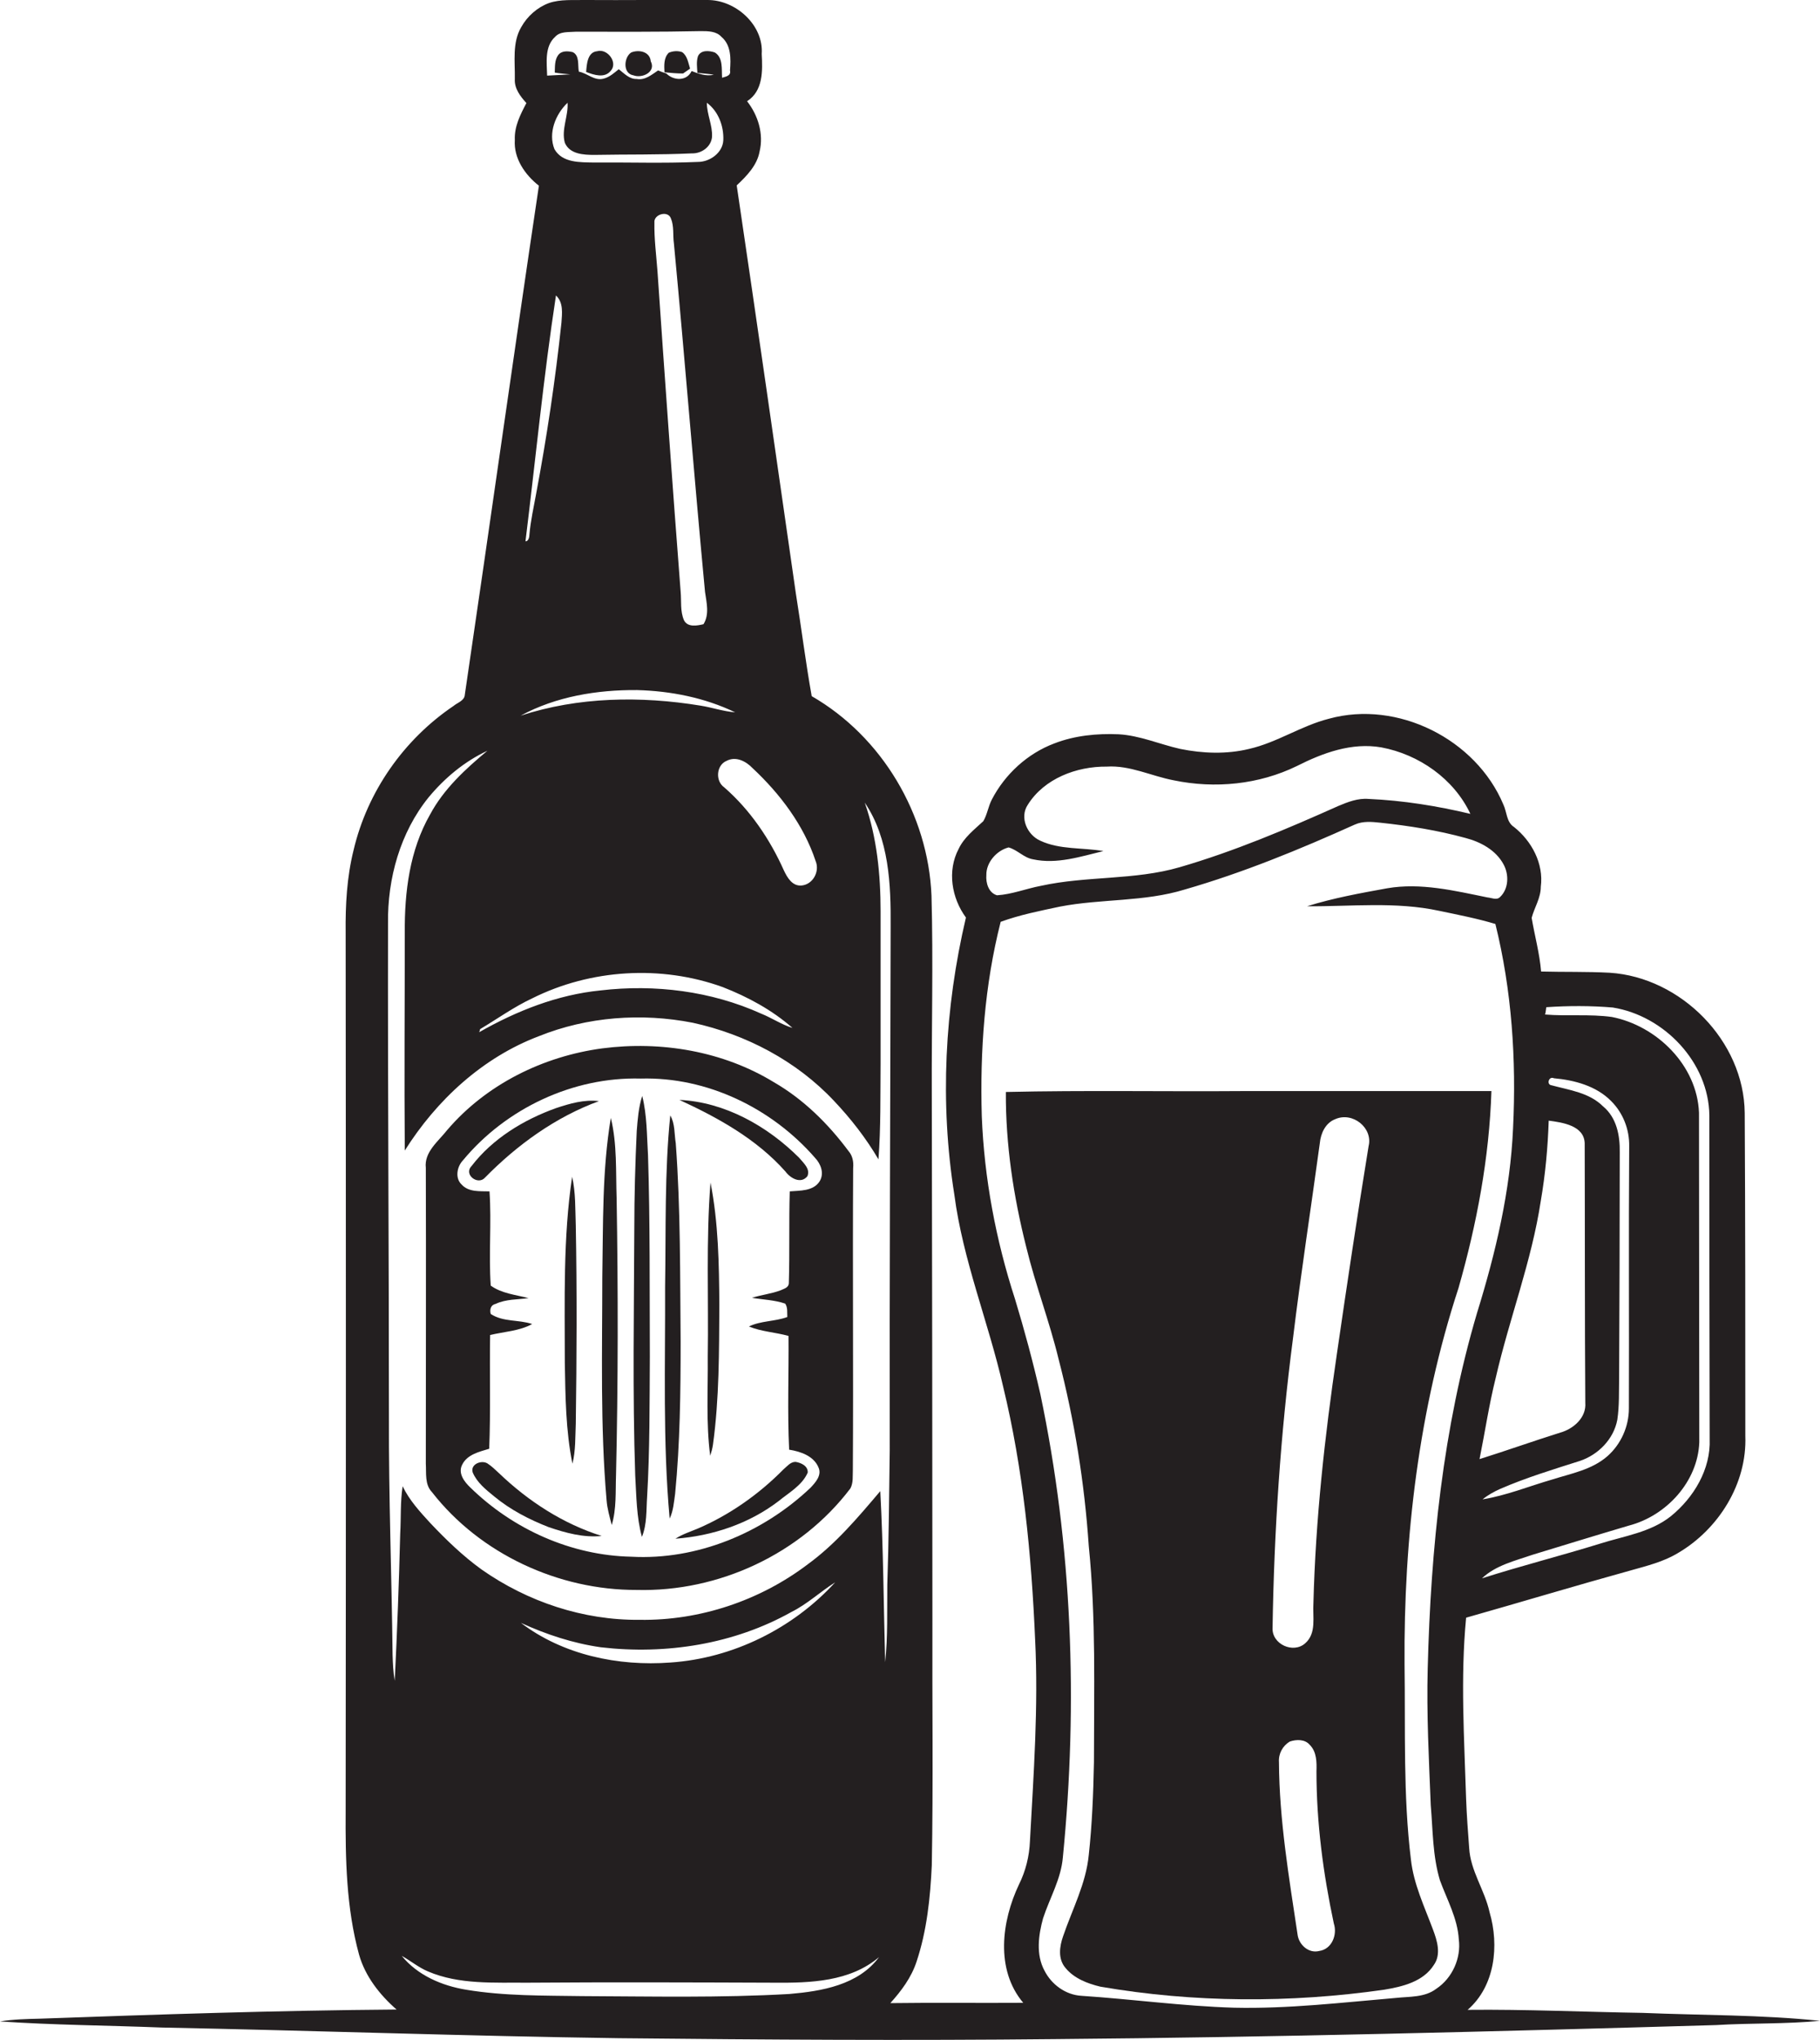 <?xml version="1.0" encoding="utf-8"?>
<!-- Generator: Adobe Illustrator 19.2.0, SVG Export Plug-In . SVG Version: 6.00 Build 0)  -->
<svg version="1.1" id="Layer_1" xmlns="http://www.w3.org/2000/svg" xmlns:xlink="http://www.w3.org/1999/xlink" x="0px" y="0px"
	 viewBox="0 0 597.1 669" style="enable-background:new 0 0 597.1 669;" xml:space="preserve">
<style type="text/css">
	.st0{fill:#231F20;}
</style>
<g>
	<path class="st0" d="M538.9,660.1c-19.1-0.3-38.3-1.2-57.4-1c9-7.8,10.4-21.1,7.2-32c-1.6-7.3-6.3-13.6-6.7-21.1
		c-0.4-5.3-0.8-10.6-1-16c-0.6-19.8-1.9-39.7,0-59.5c18-5.1,35.9-10.5,54-15.5c5.3-1.5,10.7-2.8,15.5-5.7
		c13.3-7.8,22.7-22.7,22.1-38.4c0-35.3,0-70.6-0.2-105.9c-0.2-23.6-20.9-44.5-44.3-46c-7.5-0.4-15-0.2-22.5-0.4
		c-0.5-6-2.1-11.7-3.1-17.6c0.9-3.4,3-6.5,3-10.2c1-7.6-3-15-8.8-19.6c-2.5-1.6-2.3-4.9-3.5-7.4c-9-21.4-34.7-34.3-57.2-28.1
		c-9.1,2.3-17,7.8-26.2,9.9c-7.4,1.8-15.2,1.5-22.6,0c-6.7-1.5-13.2-4.4-20.2-4.8c-7.1-0.3-14.4,0.4-21.1,3
		c-8.8,3.3-16.2,10.1-20.5,18.4c-1.2,2.3-1.5,4.9-2.8,7.1c-3,2.8-6.3,5.3-8.1,9.1c-3.8,7.2-2.3,16.1,2.4,22.5
		c-7,29.7-8.6,60.8-3.8,90.9c2.8,21.5,11.2,41.8,16,62.9c6.6,27.2,9.3,55.1,10.5,83c1.1,22-0.5,44.1-1.7,66.1
		c-0.2,4.9-1.4,9.8-3.6,14.2c-5.7,12-7.8,27.9,1.4,38.8c-14.5,0.1-29.1-0.1-43.6,0.1c3.6-4,6.9-8.4,8.6-13.6
		c3.4-10.2,4.5-20.9,5-31.6c0.5-27,0.1-54,0.2-81c0-57.3-0.1-114.7-0.2-172c-0.1-21.7,0.5-43.3-0.1-65
		c-1.1-26.6-16.2-52.1-39.3-65.4c-2-11.2-3.4-22.5-5.2-33.7c-6.4-44.6-12.8-89.2-19.4-133.8c3.3-3.1,6.7-6.6,7.5-11.1
		c1.4-5.8-0.5-11.9-4.1-16.5c5.3-3.4,5.1-10,4.8-15.5C250.6,8.3,241.4-0.1,232,0c-13.3-0.1-26.7,0.1-40,0c-4,0.1-8.1-0.3-11.9,1
		c-3.8,1.4-7.1,4.3-9.1,7.9c-3,5.1-2,11.3-2.1,17c-0.2,3.1,1.8,5.7,3.8,7.9c-2,3.8-4,7.7-3.8,12.1c-0.4,6,3.3,11.4,7.9,15
		c-8.3,55.6-16.1,111.3-24.3,166.9c-0.1,2-2.4,2.6-3.7,3.7c-16.3,11-28.3,28.1-32.8,47.3c-2.2,8.8-2.7,18-2.6,27
		c0.1,96,0.1,192,0,288c-0.1,15.8,0.2,31.9,4.4,47.2c2,7.1,6.8,13.2,12.3,18C91,659.3,52,660.6,13,662c-4.3,0.1-8.7,0.2-13,0.9
		c17.6,1.2,35.3,1.3,53,2c50,1,100,2.8,150,3.5c47.7,0.5,95.3,0.8,143,0.3c72.3-0.6,144.6-2.5,216.9-4.6c11.4-0.7,22.9-0.3,34.2-1.4
		C577.8,660.7,558.3,660.9,538.9,660.1z M246.9,251.9c9,8.4,16.8,18.7,20.7,30.5c1.4,3.4-0.9,7.7-4.7,8c-3,0.2-4.6-2.6-5.7-4.9
		c-4.6-10.3-11.1-19.9-19.6-27.3c-3-2.1-2.6-7.3,0.8-8.7C241.5,247.9,244.8,249.7,246.9,251.9z M260,337.1
		c-3.6-1.1-6.8-3.3-10.3-4.7c-16.4-7.4-34.9-9.7-52.7-7.6c-14.1,1.4-27.5,6.7-39.8,13.7c0.1-0.2,0.3-0.7,0.3-1
		c5.7-3.4,11.1-7.3,17.1-10.1c19.2-9.6,42.3-11,62.5-3.7C245.3,326.9,253.3,331.2,260,337.1z M182.1,12.1c1.7-1.9,4.5-1.5,6.8-1.7
		c13.7,0,27.4,0.1,41-0.2c2.4,0,5.1,0,6.8,1.9c3.2,2.7,3.1,7.2,2.8,11c0.4,1.8-1.4,2-2.6,2.4c-0.2-2.8,0.4-6.6-2.4-8.3
		c-1.8-0.6-4.5-0.9-5.5,1.2c-0.6,1.8-0.3,3.7-0.2,5.5c1.8,0.2,3.6,0.3,5.4,0.6c-2.5,0.6-5-0.3-7.3-1.2c-1.6,3.4-5.9,3.2-8.3,0.8
		c-0.7-0.2-2-0.7-2.7-1c-2.1,1.4-4.3,3.3-7,2.8c-2.4,0.1-4.1-1.8-5.9-3.2c-1.5,1.2-3,2.6-5,3.1c-3,0.8-5.3-1.8-8.1-2.3
		c-0.4-2.1,0.3-5.3-2-6.4c-1.7-0.4-3.7-0.5-4.8,1c-1.2,1.7-1,3.8-1.1,5.7c1.7,0.3,3.4,0.4,5.1,0.6c-2.5,0.1-5.1,0.3-7.6,0.4
		C179.4,20.6,178.6,15.3,182.1,12.1z M229,53.1c-11.3,0.5-22.7,0.1-34,0.2c-4.6-0.1-10.5,0.2-13.1-4.4c-2.1-5.2,0.3-11.4,4.3-15.2
		c0.3,4.4-2.1,8.7-0.9,13.1c1.6,3.8,6.2,4,9.7,4c10.6-0.2,21.3,0,32-0.5c3.1,0.1,6.3-2.1,6.6-5.4c0.2-3.8-1.7-7.4-1.7-11.2
		c3.8,2.8,5.6,7.7,5.4,12.3C237.1,50.1,232.9,53.1,229,53.1z M230.8,204.7c-2.1,0.5-5.2,1.1-6.4-1.3c-1.3-3-0.8-6.3-1.1-9.4
		c-2.7-35-5.2-70.1-7.6-105.1c-0.4-5.3-1.1-10.6-1-15.9c-0.3-2.7,4.4-4.1,5.4-1.4c1.1,2.6,0.6,5.5,1,8.3c3.6,38,6.6,76.1,10.2,114.2
		C231.8,197.6,232.8,201.5,230.8,204.7z M182.4,96.9c2.5,2.3,2,5.9,1.8,8.9c-2,18.8-4.8,37.5-8.3,56.1c-0.8,4.4-1.8,8.8-2.2,13.3
		c0,0.8-0.3,2.4-1.3,2.3C175.7,150.7,178.3,123.7,182.4,96.9z M209,226.3c11.1,0.3,22.2,2.5,32.2,7.3c-3.9-0.3-7.6-1.6-11.4-2.2
		c-19.6-3.2-40.1-2.9-59,3.3C182.4,228.4,195.9,226.2,209,226.3z M259,653.9c-22.6,1.3-45.3,0.8-68,0.7c-12.7-0.2-25.5,0-38.1-2.1
		c-7.9-1.3-15.9-4.7-21.1-11.1c2.9,1.6,5.5,3.8,8.6,5.1c10.3,4.4,21.7,3.6,32.7,3.7c27-0.2,53.9-0.1,80.9,0
		c11.8,0.1,24.9-0.3,34.4-8.4C281.6,651,269.5,653,259,653.9z M170.9,532.2c8.3,3.8,17.1,6.7,26.2,8c21.4,2.5,43.7-1,62.6-11.6
		c5.2-2.6,9.4-6.6,14.3-9.7c-13.8,15.1-33.5,24.9-54,26.3C202.8,546.5,184.7,542.7,170.9,532.2z M290.4,545.1
		c-0.5-18.7-0.6-37.4-1.6-56.1c-7.3,8.6-14.6,17.3-23.8,24c-15.7,11.9-35.4,18.5-55.1,18.2c-18.5,0.2-36.8-5.9-51.9-16.5
		c-6.1-4.4-11.6-9.7-16.8-15.2c-3.4-3.7-6.9-7.5-9.1-12.1c-0.8,5.1-0.5,10.3-0.8,15.5c-0.4,16.1-1,32.2-1.8,48.3
		c-0.5-2.8-0.6-5.7-0.7-8.5c-0.3-26-1.3-51.9-1.2-77.9c0-54-0.4-108-0.3-162c-0.2-14.7,4-29.8,13.3-41.3
		c5.3-6.4,11.8-11.8,19.3-15.3c-7.2,6-14.3,12.5-18.8,20.9c-6.7,11.7-8.4,25.4-8.3,38.7c0,23.8-0.2,47.7,0,71.5
		c10.4-16.5,25.5-30.5,44-37.5c15.9-6.4,33.7-7.7,50.5-4.4c17.4,3.8,34,12.5,46.3,25.6c5.5,5.8,10.5,12.2,14.6,19.2
		c0.8-10.4,0.6-20.9,0.7-31.4c0-16.7,0-33.3,0-50c0-12-1.2-24.2-5.2-35.6c8,11.8,8.6,26.8,8.5,40.6c-0.1,57.3-0.4,114.6-0.3,171.9
		c-0.2,14.7-0.3,29.4-0.8,44C291,528.3,291.3,536.7,290.4,545.1z M507.3,330.3c7.3-0.5,14.6-0.5,21.8,0.1
		c16.9,2.7,31.5,18,31.7,35.4c0,35.4,0,70.7,0.1,106.1c0.4,9.9-5.2,19.2-12.7,25.3c-6.6,5.3-15.3,6.5-23.2,9
		c-12.9,4-26,7.3-38.8,11.4c4.5-4.3,11-5.8,16.8-7.8c10.5-3.2,20.9-6.4,31.4-9.5c12.3-3.2,22.6-14.4,23.1-27.3
		c0-36-0.1-72-0.1-108.1c-0.6-15.5-13.8-28.5-28.6-31.4c-7.3-1-14.6-0.2-21.9-0.8C507.1,332.1,507.2,330.9,507.3,330.3z
		 M531.4,377.9c0.1-5.5-1-11.4-5.5-15.1c-4.5-4.5-11-5.3-16.9-6.9c-1.7-0.2-0.9-3.1,0.8-2.3c6.7,0.6,13.9,2.5,18.8,7.5
		c3.9,3.9,6,9.3,5.9,14.8c-0.2,28.7,0,57.4-0.1,86c0,5.9-2.6,11.7-7,15.6c-5.1,4.5-11.9,5.7-18.2,7.7c-7.6,2.2-14.9,5.2-22.8,6.5
		c1.7-1.4,3.7-2.5,5.7-3.4c8.5-3.7,17.4-6.4,26.2-9.2c6-2,11.1-7.1,12.3-13.5c0.7-4.6,0.5-9.3,0.6-13.9
		C531.3,427.3,531.4,402.6,531.4,377.9z M505.5,393.8c1.5-8.7,2.3-17.5,2.6-26.3c4.5,0.6,11.6,1.6,11.8,7.4
		c0.1,28.3,0,56.7,0.2,85.1c0.4,4.9-3.9,8.6-8.2,9.8c-8.9,2.8-17.6,5.9-26.5,8.7c1.8-8.9,3.1-17.8,5.3-26.6
		C495.2,432.3,502.5,413.6,505.5,393.8z M323.6,287c-0.1-4.2,3.4-8.1,7.3-9.1c2.9,0.8,5,3.4,8,3.9c7.8,1.7,15.6-0.9,23.1-2.7
		c-6.9-1.2-14.3-0.4-20.7-3.4c-4.3-1.9-6.9-7.6-4.1-11.8c5.4-8.6,16-12.6,25.9-12.5c7.6-0.5,14.6,3.1,22,4.5
		c13.5,2.8,27.9,1.4,40.4-4.7c8.5-4.3,18-7.8,27.7-6.1c12.3,2.3,23.8,10.3,29.2,21.8c-10.9-2.6-22.1-4.4-33.4-4.9
		c-3.5-0.3-6.8,1-9.9,2.3c-17,7.6-34.2,14.9-52.1,20.1c-14.8,4.3-30.5,2.8-45.5,6.1c-4.8,0.9-9.5,2.8-14.4,3.1
		C324.3,292.8,323.4,289.5,323.6,287z M471.2,652.2c-3.8,2.9-8.8,2.5-13.3,3c-17.6,1.5-35.3,3.6-53,3.2c-16.8-0.5-33.4-2.8-50.1-3.9
		c-5.2-0.3-9.8-3.7-12.1-8.2c-2.9-5.3-2-11.7-0.5-17.2c2.2-6.7,5.9-12.9,6.5-20c5-50.6,3.1-102.1-7.4-152
		c-2.4-10.5-5.2-20.9-8.3-31.1c-6.3-19.4-10.1-39.6-10.9-60c-0.6-21.4,0.9-42.9,6.2-63.7c6.3-2.3,12.9-3.6,19.5-5
		c13.5-2.6,27.6-1.5,40.9-5.6c19.1-5.5,37.6-13.1,55.8-21.3c2.7-1.2,5.6-0.9,8.4-0.6c9.4,1,18.8,2.5,27.9,5c5,1.3,10,4,12.5,8.7
		c1.8,3.3,1.7,8-1.2,10.7c-1.1,1.1-2.8,0.2-4.1,0.1c-10.8-2.2-21.9-4.9-32.9-3c-8.8,1.6-17.7,3.2-26.3,5.9
		c14.5,0.1,29.1-1.6,43.4,1.5c6.2,1.3,12.4,2.5,18.4,4.3c5.4,21.8,6.9,44.5,5.8,67c-0.9,20.6-5.7,40.8-11.8,60.5
		c-11.2,37.8-15.2,77.3-16.2,116.6c-0.4,15,0.4,30,1,44.9c0.7,8.2,0.6,16.6,3,24.6c2.3,6.3,5.8,12.5,6.2,19.4
		C479.4,642.1,476.5,648.7,471.2,652.2z"/>
	<path class="st0" d="M200.3,23.3c2.6-2.7-1-7.5-4.4-6.5c-3.2,0.3-3.4,4.3-3.6,6.8C194.9,24.6,198.3,25.7,200.3,23.3z"/>
	<path class="st0" d="M207.8,24.7c2.9,1.1,7.5-1.1,5.7-4.6c-0.3-3.2-3.9-3.9-6.4-2.9C204.7,18.7,204.2,24.1,207.8,24.7z"/>
	<path class="st0" d="M224.1,24.1c0.6-0.4,1.7-1.2,2.3-1.6c-0.6-1.9-0.9-4.2-2.6-5.4c-1.4-0.5-3-0.4-4.4,0.2
		c-1.7,1.7-1.5,4.2-1.4,6.4C219.9,23.9,222,24.1,224.1,24.1z"/>
	<path class="st0" d="M278.4,377.5c-6.7-9-14.8-17-24.5-22.6c-16.7-10.2-37-13.6-56.3-11.1c-19.4,2.6-38.1,11.8-50.9,26.8
		c-2.9,3.7-7.6,7.2-7,12.4c0.1,32.3,0,64.7,0,97c0.2,3.1-0.4,6.8,2,9.3c15.8,20.3,41.6,32.2,67.2,32.1c26.9,0.7,53.8-11.8,70.1-33.3
		c1-1.9,0.7-4,0.8-6c0.2-33-0.1-66,0.1-99C280.1,381,279.7,379,278.4,377.5z M256.2,423.1c-3.1,1.2-6.4,1.5-9.5,2.5
		c3.6,0.6,7.4,0.7,10.9,1.9c0.9,1.3,0.6,2.9,0.7,4.4c-4.1,1.5-8.7,1.2-12.6,3.1c4.1,1.7,8.7,1.9,13,3.1c0.1,12.4-0.4,24.8,0.2,37.3
		c3.8,0.6,8.2,2.1,9.7,6c1,2.5-1.1,4.8-2.7,6.5c-15.6,14.8-37.2,23.8-58.8,22.6c-19.7-0.4-38.8-9-52.8-22.7
		c-1.9-1.8-4.1-4.6-2.7-7.4c1.6-3.4,5.6-4.3,8.9-5.3c0.5-12.4,0.1-24.8,0.3-37.3c4.6-1.1,9.6-1.3,13.8-3.6
		c-4.4-1.5-9.5-0.6-13.6-3.3c-0.4-1.4,0-3,1.6-3.3c3.4-1.6,7.2-1.4,10.8-1.9c-4.2-1.1-8.8-1.5-12.4-4.1c-0.7-10.3,0.3-20.6-0.4-30.9
		c-3.1-0.1-6.8,0.3-9.1-2.2c-2.3-2.1-1.6-5.9,0.4-8c14.1-17,36.1-27.4,58.3-26.8c21.8-0.6,43,9.7,57.2,26c1.9,2,3.1,5.1,1.5,7.7
		c-2.1,3.3-6.5,3-9.8,3.3c-0.3,10,0,20-0.3,30C258.8,422.3,257.2,422.6,256.2,423.1z"/>
	<path class="st0" d="M462.9,609.9c-2.6-21.2-1.8-42.6-2.1-64c-0.3-41.7,4.7-83.8,17.7-123.5c6-21,10.1-42.7,10.8-64.6
		c-27.1,0-54.2,0-81.3,0c-26,0.2-52-0.3-78,0.3c-0.1,17.2,2.5,34.3,6.7,50.9c3,12.4,7.6,24.3,10.6,36.7c5.2,20,8.5,40.6,9.9,61.3
		c2.4,23.6,1.7,47.3,1.7,70.9c-0.2,10.2-0.6,20.3-1.7,30.4c-0.9,9.4-5.4,17.8-8.4,26.6c-1.2,3.4-1.8,7.5,0.8,10.5
		c2.8,3.4,7.2,5.1,11.4,6.1c30.7,5.3,62.3,5.4,93.1,1c6-1,12.8-2.6,16.3-8.1c2.5-3.5,1.1-8-0.3-11.7
		C467.3,625.2,463.8,617.9,462.9,609.9z M432.8,639.8c-3.5,0.9-6.7-2.1-7.1-5.4c-2.8-18.7-6-37.5-6.1-56.5c-0.2-2.8,1.2-5.4,3.6-6.8
		c2.1-0.7,4.9-0.8,6.5,1.1c2.3,2.3,2.3,5.7,2.2,8.7c0,16.8,2.2,33.5,5.7,49.9C438.8,634.4,437,639.2,432.8,639.8z M449,375.9
		c-3.7,22.7-7.1,45.4-10.4,68.1c-4,27.1-7,54.4-7.7,81.8c-0.3,4.4,1.1,9.8-2.7,13.1c-3.9,3.5-11,0.3-10.7-5.1
		c0.5-31.7,2.6-63.5,6.7-94.9c2.6-21.4,5.9-42.7,8.8-64c0.3-3.3,1.9-6.7,5.1-7.9C443.8,364.5,450.5,369.9,449,375.9z"/>
	<path class="st0" d="M212.6,378.9c-0.4-6.5-0.3-13.1-1.9-19.5c-1.2,3.7-1.5,7.7-1.8,11.5c-0.5,10.7-0.8,21.3-0.8,32
		c-0.1,27-0.6,54,0.3,81c0.4,6.7,0.4,13.6,2.2,20.1c1.7-4.2,1.4-8.7,1.7-13.1c0.9-15.3,0.8-30.7,0.9-46
		C213.1,422.9,213.3,400.9,212.6,378.9z"/>
	<path class="st0" d="M264.9,385.7c1-2.4-1.3-4.3-2.7-6c-10.4-10.4-24.4-18.3-39.3-19c12.8,5.9,25.4,12.9,34.8,23.5
		C259.3,386.4,262.8,388.4,264.9,385.7z"/>
	<path class="st0" d="M182.4,363.4c-10.6,3.8-20.8,10-27.7,19c-2.7,2.8,2.1,6.4,4.4,3.8c10.6-10.8,23.2-19.9,37.4-25.1
		C191.7,360.5,186.9,361.9,182.4,363.4z"/>
	<path class="st0" d="M221.7,374.9c-0.5-3-0.2-6.4-1.8-9.1c-1.9,18.6-1.4,37.4-1.7,56.1c0.1,25.4-0.8,50.8,1.5,76.1
		c1.2-2.5,1.4-5.4,1.8-8.2c1.6-16.5,1.8-33.2,1.8-49.8C223.1,418.3,223.3,396.5,221.7,374.9z"/>
	<path class="st0" d="M200.4,366.6c-2.9,17.3-2.5,34.9-2.8,52.3c0,24.3-0.7,48.7,1.4,73c0.2,2.8,1,5.5,1.7,8.2
		c1.6-5.3,1.2-10.9,1.4-16.3c0.7-30.3,0.7-60.6,0.2-90.8C202,384.2,202.5,375.2,200.4,366.6z"/>
	<path class="st0" d="M185.3,446.9c0.2,11.1,0.3,22.2,2.5,33.1c1.1-4.3,0.9-8.8,1.1-13.1c0.3-21.7,0.4-43.4,0-65
		c-0.2-5.3,0-10.8-1.2-16C184.7,406,185.3,426.5,185.3,446.9z"/>
	<path class="st0" d="M233,477.4c0.4-1.2,0.7-2.3,0.9-3.6c2.1-15.2,2-30.6,2.1-45.9c-0.1-13.4-0.3-26.9-2.9-40.1
		c-1.5,19-0.6,38.1-0.9,57.1C232.3,455.8,231.6,466.7,233,477.4z"/>
	<path class="st0" d="M159.9,479.9c-2-1.2-5.7,0.3-4.8,3c1.4,3.3,4.3,5.6,7,7.8c5.3,4.4,11.5,7.6,17.9,10.1
		c5.6,1.9,11.4,3.5,17.4,2.9c-12.7-4-24.1-11.4-33.7-20.6C162.5,482,161.3,480.8,159.9,479.9z"/>
	<path class="st0" d="M221.6,504.6c12.1-0.9,24.1-4.9,33.8-12.3c3.4-2.8,7.8-5.2,9.6-9.4c0.1-2.2-2.2-3.2-4-3.5
		c-1.7,0-2.8,1.5-4,2.5c-8,8.1-17.5,14.8-27.9,19.3C226.5,502.3,223.9,503.1,221.6,504.6z"/>
</g>
</svg>
